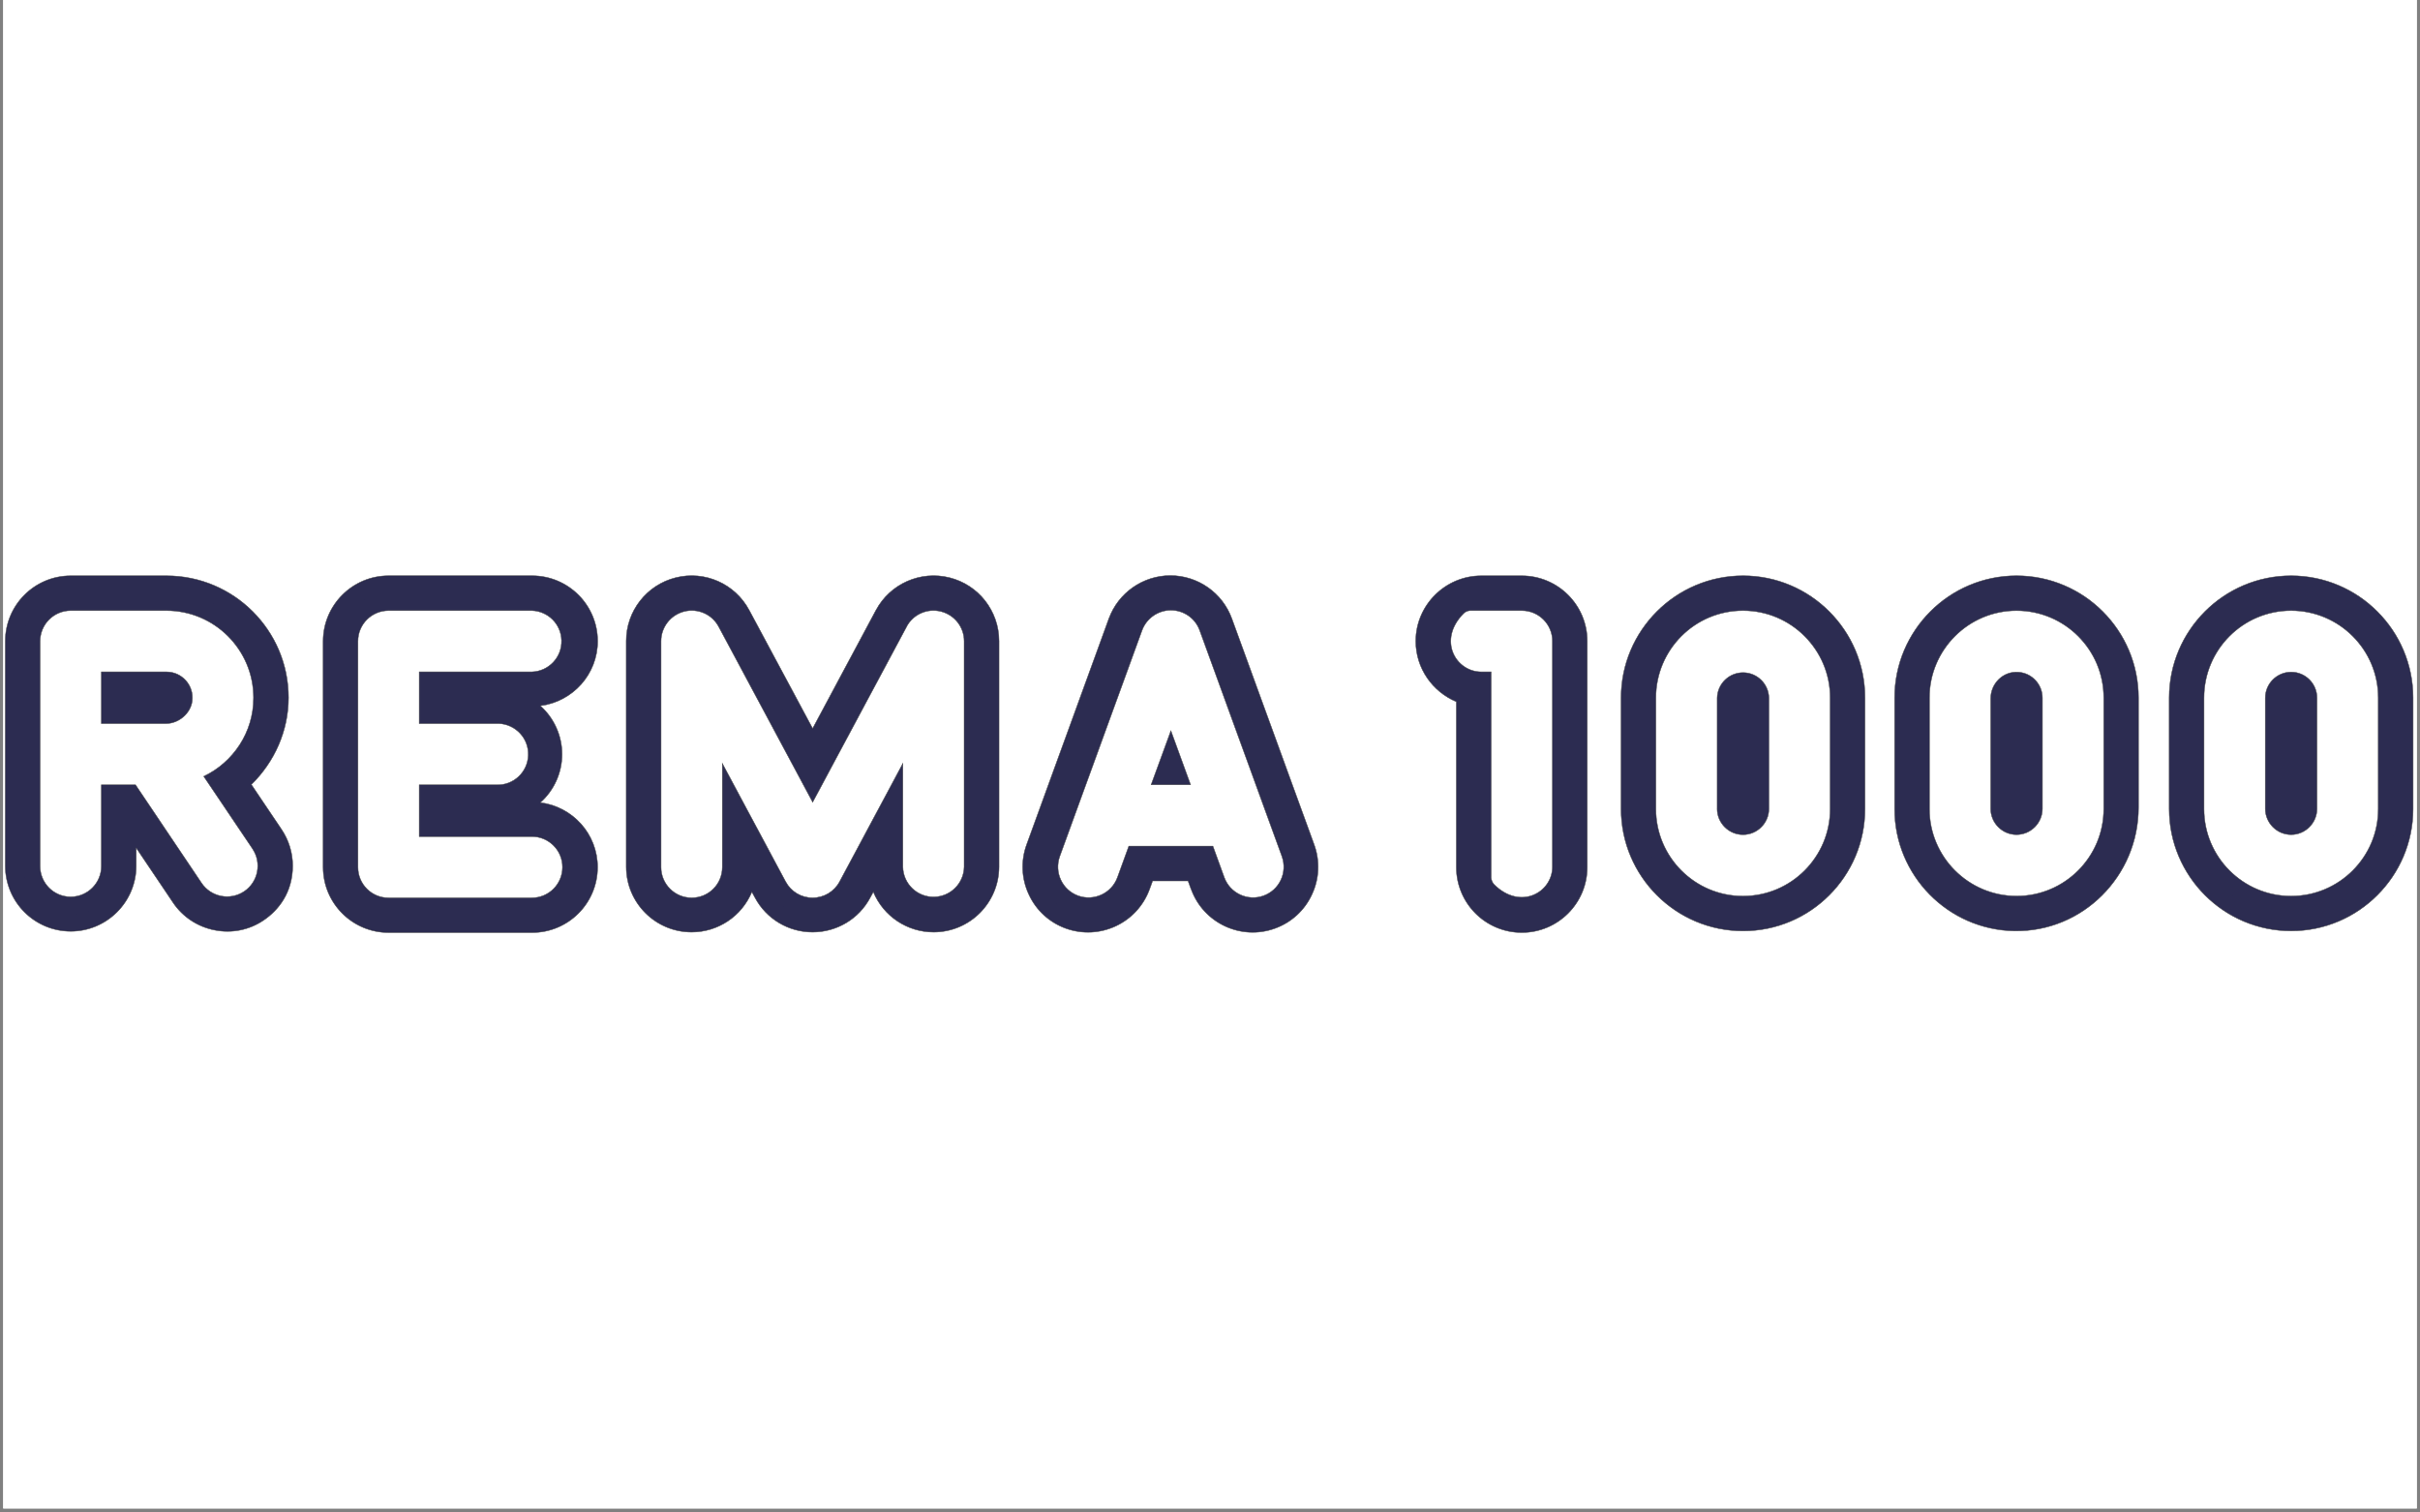<svg xmlns="http://www.w3.org/2000/svg" xmlns:xlink="http://www.w3.org/1999/xlink" width="400" zoomAndPan="magnify" viewBox="0 0 300 187.5" height="250" preserveAspectRatio="xMidYMid meet" version="1.2"><rect x="0" y="0" width="300" height="187.5" fill="#808080" stroke="none"/><defs><clipPath id="6f275146a1"><path d="M 0.398 0 L 299.602 0 L 299.602 187 L 0.398 187 Z M 0.398 0 "/></clipPath><clipPath id="7a106f32fe"><path d="M 0.398 71.109 L 299.602 71.109 L 299.602 115.992 L 0.398 115.992 Z M 0.398 71.109 "/></clipPath></defs><g id="d1c7203c97"><g clip-rule="nonzero" clip-path="url(#6f275146a1)"><path style=" stroke:none;fill-rule:nonzero;fill:#ffffff;fill-opacity:1;" d="M 0.398 0 L 299.602 0 L 299.602 187 L 0.398 187 Z M 0.398 0 "/><path style=" stroke:none;fill-rule:nonzero;fill:#ffffff;fill-opacity:1;" d="M 0.398 0 L 299.602 0 L 299.602 187 L 0.398 187 Z M 0.398 0 "/></g><g clip-rule="nonzero" clip-path="url(#7a106f32fe)"><path style="fill-rule:evenodd;fill:#2c2c51;fill-opacity:1;stroke-width:1;stroke-linecap:butt;stroke-linejoin:miter;stroke:#4d4d4d;stroke-opacity:1;stroke-miterlimit:10;" d="M 2057.776 8.726 C 1994.496 -7.125 1928.477 22.05 1897.728 79.578 C 1897.728 79.578 1820.409 223.606 1760.074 336.75 L 1622.146 79.578 C 1591.465 21.981 1525.514 -7.193 1462.303 8.726 C 1399.023 24.509 1354.508 81.492 1354.645 146.673 L 1354.645 637.718 C 1354.645 716.154 1418.336 779.764 1496.887 779.764 C 1554.209 779.764 1605.846 745.328 1627.898 692.377 C 1628.652 693.539 1634.678 704.812 1634.678 704.812 C 1659.401 751.068 1707.683 779.9 1760.074 779.764 C 1812.533 779.764 1860.678 751.068 1885.264 704.812 C 1885.264 704.812 1891.29 693.539 1892.043 692.377 C 1914.096 745.328 1965.87 779.764 2023.191 779.764 C 2101.675 779.764 2165.297 716.154 2165.434 637.718 L 2165.434 146.673 C 2165.434 81.355 2121.056 24.509 2057.776 8.726 Z M 1167.887 497.995 C 1197.884 471.212 1215.073 432.951 1215.142 392.776 C 1215.005 352.602 1197.815 314.34 1167.887 287.489 C 1237.947 278.675 1292.529 219.233 1292.529 146.878 C 1292.392 68.305 1228.702 4.627 1150.081 4.559 L 837.86 4.559 C 759.24 4.559 695.549 68.305 695.412 146.878 L 695.412 638.538 C 695.412 717.11 759.171 780.788 837.86 780.788 L 1150.013 780.788 C 1228.565 780.788 1292.324 717.11 1292.392 638.538 C 1292.392 566.046 1237.879 506.809 1167.887 497.927 Z M 604.944 556.139 L 539.404 458.777 C 589.741 409.584 620.148 341.806 620.148 269.793 C 620.148 123.443 501.053 4.627 354.701 4.627 L 146.508 4.627 C 67.888 4.695 4.266 68.305 4.129 146.878 L 4.129 635.6 C 4.197 714.173 67.888 777.919 146.577 777.987 C 225.129 777.919 288.819 714.173 289.025 635.6 L 289.025 596.723 L 368.741 715.129 C 389.697 746.558 422.501 768.285 459.688 775.391 C 496.738 782.838 535.158 775.118 566.25 753.8 C 597.822 732.483 629.256 694.017 629.256 635.463 C 629.256 607.245 620.833 579.642 604.944 556.207 Z M 3302.347 4.627 L 3214.412 4.627 C 3135.929 4.627 3071.759 68.51 3071.759 146.878 C 3071.759 206.115 3108.193 256.948 3159.967 278.607 L 3159.967 638.469 C 3159.967 717.042 3223.726 780.652 3302.347 780.72 C 3380.967 780.72 3444.726 717.042 3444.795 638.469 L 3444.795 146.878 C 3444.726 68.305 3381.035 4.695 3302.347 4.627 Z M 2583.258 686.501 C 2610.173 760.36 2691.807 798.484 2765.701 771.633 C 2801.313 758.788 2830.214 732.278 2845.965 697.911 C 2862.128 663.818 2863.771 624.668 2850.759 589.208 L 2671.809 97.821 C 2651.332 41.659 2597.983 4.285 2538.127 4.149 C 2478.272 4.217 2424.785 41.727 2404.308 97.889 L 2404.308 97.753 L 2225.495 589.139 C 2212.483 624.531 2214.195 663.749 2230.22 697.843 C 2245.972 732.21 2274.941 758.72 2310.416 771.565 C 2384.311 798.279 2465.944 760.223 2492.859 686.433 L 2499.502 668.259 L 2576.478 668.259 L 2583.121 686.433 Z M 3783.656 4.559 C 3637.305 4.559 3518.279 123.648 3518.279 269.929 L 3518.279 511.865 C 3518.279 658.283 3637.305 777.236 3783.656 777.236 C 3929.939 777.236 4048.829 658.283 4048.829 511.865 L 4048.829 269.929 C 4048.829 123.648 3929.871 4.559 3783.656 4.559 Z M 4378.377 4.559 C 4232.093 4.559 4113.136 123.648 4113.136 269.929 L 4113.136 511.865 C 4113.136 656.644 4229.423 774.571 4373.514 777.167 C 4522.4 779.764 4643.617 657.669 4643.617 508.79 L 4643.617 269.929 C 4643.617 123.648 4524.728 4.559 4378.308 4.559 Z M 4975.562 4.559 C 4829.348 4.559 4710.321 123.579 4710.321 269.929 L 4710.321 511.865 C 4710.321 658.215 4829.348 777.167 4975.562 777.167 C 5121.777 777.167 5240.871 658.215 5240.871 511.865 L 5240.871 269.929 C 5240.871 123.648 5121.777 4.559 4975.562 4.559 Z M 4975.562 4.559 " transform="matrix(0.057,0,0,0.057,0.417,71.11)"/></g><path style=" stroke:none;fill-rule:evenodd;fill:#2c2c51;fill-opacity:1;" d="M 121.668 107.617 C 121.613 110.914 118.906 113.543 115.621 113.488 C 112.418 113.43 109.836 110.836 109.781 107.617 L 109.781 103.316 L 105.984 110.438 C 104.949 112.379 102.938 113.59 100.742 113.59 C 98.543 113.59 96.527 112.383 95.492 110.438 C 95.492 110.438 93.594 106.871 91.699 103.316 L 91.699 107.582 C 91.641 110.887 88.926 113.512 85.637 113.461 C 82.422 113.402 79.832 110.805 79.773 107.582 L 79.773 79.512 C 79.773 76.773 81.625 74.387 84.273 73.719 C 86.93 73.051 89.691 74.281 90.977 76.699 C 90.977 76.699 98.07 89.984 100.734 94.957 L 110.496 76.699 C 111.781 74.281 114.543 73.047 117.191 73.719 C 119.84 74.387 121.695 76.773 121.695 79.512 L 121.695 107.613 L 121.664 107.613 Z M 66.082 113.523 L 48.281 113.523 C 44.992 113.523 42.32 110.852 42.312 107.555 L 42.312 79.441 C 42.316 76.141 44.988 73.473 48.277 73.473 L 66.066 73.473 C 69.355 73.473 72.023 76.141 72.027 79.441 C 72.027 82.742 69.359 85.422 66.066 85.422 L 54.234 85.422 L 54.234 87.523 L 61.668 87.523 C 64.965 87.523 67.641 90.195 67.641 93.5 C 67.637 96.801 64.965 99.473 61.668 99.473 L 54.234 99.473 L 54.234 101.574 L 66.082 101.574 C 69.375 101.574 72.051 104.25 72.051 107.551 C 72.051 110.852 69.375 113.523 66.082 113.523 Z M 33.188 104.059 L 28.375 96.902 C 31.652 94.477 33.684 90.621 33.684 86.48 C 33.684 79.305 27.867 73.477 20.707 73.477 L 8.844 73.477 C 5.555 73.477 2.887 76.145 2.887 79.445 L 2.887 107.398 C 2.887 110.699 5.555 113.375 8.844 113.379 C 12.133 113.375 14.801 110.699 14.805 107.398 L 14.805 99.473 L 15.738 99.473 L 23.293 110.738 C 25.121 113.473 28.809 114.207 31.539 112.379 C 31.547 112.371 31.559 112.363 31.566 112.359 C 33.207 111.238 34.191 109.383 34.195 107.395 C 34.195 106.223 33.848 105.066 33.184 104.066 Z M 20.719 87.523 L 14.801 87.523 L 14.801 85.422 L 20.719 85.422 C 21.297 85.422 21.77 85.895 21.77 86.477 C 21.77 87.055 21.297 87.523 20.719 87.523 Z M 188.715 73.477 L 183.703 73.477 C 180.414 73.477 177.746 76.145 177.742 79.441 C 177.742 82.375 179.867 84.871 182.75 85.34 L 182.75 107.547 C 182.758 110.844 185.422 113.516 188.715 113.516 C 192.004 113.516 194.664 110.844 194.676 107.547 L 194.676 79.441 C 194.668 76.145 192.004 73.477 188.715 73.477 Z M 160.848 110.164 C 160.188 111.602 158.977 112.711 157.492 113.246 C 154.398 114.375 150.98 112.777 149.844 109.68 L 148.949 107.219 L 141.543 107.219 L 140.641 109.68 C 139.512 112.773 136.094 114.371 133.004 113.246 C 131.512 112.711 130.297 111.598 129.633 110.164 C 128.961 108.727 128.887 107.078 129.434 105.59 L 139.637 77.5 C 140.5 75.145 142.738 73.574 145.246 73.57 C 147.742 73.57 149.992 75.145 150.844 77.5 L 161.047 105.59 C 161.59 107.086 161.516 108.719 160.844 110.164 Z M 216.289 73.547 C 209.129 73.547 203.328 79.367 203.32 86.547 L 203.32 100.195 C 203.32 107.492 209.242 113.5 216.52 113.375 C 223.566 113.25 229.258 107.465 229.258 100.375 L 229.258 86.547 C 229.258 79.367 223.438 73.547 216.289 73.547 Z M 217.336 100.289 C 217.336 100.883 216.871 101.352 216.289 101.352 C 215.707 101.352 215.234 100.875 215.238 100.289 L 215.238 86.621 C 215.207 86.039 215.648 85.543 216.23 85.512 C 216.809 85.48 217.305 85.922 217.336 86.504 C 217.336 86.543 217.336 86.582 217.336 86.621 Z M 250.219 73.547 C 243.07 73.547 237.25 79.367 237.25 86.547 L 237.25 100.371 C 237.25 107.539 243.074 113.371 250.219 113.371 C 257.363 113.371 263.188 107.535 263.188 100.371 L 263.188 86.547 C 263.184 79.371 257.379 73.551 250.219 73.547 Z M 251.266 100.289 C 251.301 100.871 250.855 101.367 250.277 101.402 C 249.695 101.434 249.203 100.988 249.168 100.41 C 249.168 100.371 249.168 100.328 249.168 100.289 L 249.168 86.664 C 249.168 86.102 249.594 85.605 250.152 85.574 C 250.762 85.535 251.266 86.023 251.266 86.621 Z M 284.148 73.547 C 277 73.547 271.18 79.367 271.18 86.547 L 271.18 100.375 C 271.18 107.547 277 113.379 284.148 113.379 C 291.301 113.379 297.117 107.547 297.117 100.375 L 297.117 86.547 C 297.113 79.371 291.309 73.551 284.148 73.547 Z M 285.199 100.258 C 285.199 100.84 284.738 101.312 284.16 101.316 C 283.574 101.316 283.105 100.84 283.109 100.258 L 283.109 86.656 C 283.156 86.074 283.66 85.645 284.238 85.688 C 284.754 85.73 285.164 86.137 285.207 86.656 L 285.207 100.258 Z M 285.199 100.258 "/><path style="fill-rule:evenodd;fill:#ffffff;fill-opacity:1;stroke-width:1;stroke-linecap:butt;stroke-linejoin:miter;stroke:#4d4d4d;stroke-opacity:1;stroke-miterlimit:10;" d="M 1964.432 115.517 C 1964.432 115.517 1830.887 364.832 1760.142 497.175 L 1555.716 115.517 C 1541.334 88.461 1510.447 74.864 1480.794 82.311 C 1451.208 89.827 1430.457 116.405 1430.389 146.946 L 1430.389 638.469 C 1430.389 675.296 1460.317 705.085 1497.093 705.017 C 1533.938 705.017 1563.591 675.228 1563.591 638.469 L 1563.591 412.658 L 1701.314 669.83 C 1712.888 691.557 1735.419 705.085 1760.074 705.017 C 1784.591 705.017 1807.123 691.557 1818.696 669.83 L 1956.351 412.658 L 1956.351 637.923 C 1957.104 674.681 1987.579 703.924 2024.356 703.104 C 2060.036 702.352 2088.8 673.656 2089.553 637.923 L 2089.553 146.946 C 2089.553 116.405 2068.734 89.827 2039.011 82.311 C 2009.426 74.864 1978.676 88.529 1964.295 115.517 Z M 1149.328 571.922 L 904.427 571.922 L 904.427 459.392 L 1072.488 459.392 C 1109.265 460.759 1140.151 432.062 1141.521 395.236 C 1142.891 358.477 1114.196 327.595 1077.351 326.16 C 1075.707 326.16 1074.132 326.16 1072.488 326.16 L 904.427 326.16 L 904.427 213.63 L 1149.328 213.63 C 1186.104 212.537 1215.073 181.86 1213.909 145.101 C 1212.882 109.778 1184.529 81.56 1149.328 80.467 L 837.86 80.467 C 801.084 80.467 771.225 110.256 771.225 146.946 L 771.225 638.606 C 771.225 675.364 801.084 705.222 837.86 705.085 L 1149.328 705.085 C 1186.104 705.085 1215.895 675.364 1215.964 638.606 C 1216.101 601.848 1186.241 571.922 1149.465 571.922 Z M 541.87 598.432 L 435.719 440.945 C 499.683 410.404 544.061 345.496 544.061 270.066 C 543.993 165.394 459.14 80.535 354.427 80.467 L 146.508 80.467 C 109.732 80.467 79.941 110.393 79.873 147.219 L 79.873 636.146 C 79.873 672.973 109.664 702.899 146.371 702.899 C 183.216 702.899 213.075 673.041 213.075 636.215 C 213.075 636.215 213.075 635.873 213.075 635.805 L 213.075 459.392 L 287.518 459.392 L 431.13 672.973 C 451.676 703.446 493.04 711.645 523.721 691.147 C 554.266 670.582 562.415 629.109 541.87 598.568 Z M 353.88 326.16 L 213.144 326.16 L 213.144 213.63 L 354.838 213.63 C 388.259 213.63 414.762 242.668 410.722 276.762 C 407.503 304.023 381.273 326.16 353.88 326.16 Z M 3302.347 80.398 L 3190.922 80.398 C 3185.238 80.398 3179.759 82.721 3175.787 86.753 C 3118.602 144.35 3158.529 213.63 3214.549 213.63 L 3235.711 213.63 L 3235.711 660.811 C 3235.711 665.731 3238.587 672.495 3242.08 675.979 C 3299.47 733.098 3368.982 693.402 3368.982 637.376 L 3368.982 146.946 C 3368.982 110.188 3339.123 80.467 3302.347 80.467 Z M 2780.631 614.966 L 2601.818 123.511 C 2592.23 97.138 2567.233 79.647 2539.223 79.647 C 2511.213 79.647 2486.079 97.343 2476.491 123.511 L 2297.541 614.966 C 2285.008 649.606 2302.883 687.936 2337.467 700.576 C 2372.052 713.011 2410.335 695.178 2422.936 660.675 L 2447.659 592.624 L 2630.581 592.624 L 2655.304 660.675 C 2667.974 695.178 2706.12 713.011 2740.705 700.576 C 2775.358 688.004 2793.164 649.811 2780.7 615.239 C 2780.7 615.239 2780.7 615.034 2780.631 614.966 Z M 2496.146 459.324 C 2510.322 420.584 2525.115 380.136 2539.223 341.601 C 2553.331 380.136 2567.986 420.516 2582.094 459.324 Z M 3594.023 270.066 L 3594.023 511.797 C 3594.023 616.469 3678.875 701.328 3783.519 701.328 C 3888.164 701.259 3972.879 616.401 3973.016 511.797 L 3973.016 270.066 C 3973.016 165.462 3887.958 80.467 3783.519 80.467 C 3678.875 80.467 3594.091 165.394 3594.023 270.066 Z M 3727.294 511.455 L 3727.294 270.203 C 3728.047 239.184 3753.797 214.519 3784.889 215.27 C 3814.954 215.953 3839.129 240.14 3839.814 270.203 L 3839.814 511.455 C 3839.814 542.474 3814.611 567.822 3783.519 567.822 C 3752.496 567.822 3727.225 542.474 3727.225 511.455 Z M 4188.948 270.066 L 4188.948 511.728 C 4189.017 616.332 4273.801 701.054 4378.377 701.259 C 4483.021 701.259 4567.873 616.401 4567.942 511.728 L 4567.942 270.066 C 4567.873 165.462 4483.089 80.603 4378.377 80.535 C 4274.074 80.535 4188.948 165.462 4188.948 270.066 Z M 4322.151 511.387 L 4322.151 271.911 C 4322.151 238.569 4349.408 211.717 4382.623 214.245 C 4411.797 216.363 4434.671 240.687 4434.671 270.339 L 4434.671 511.387 C 4434.671 542.337 4409.4 567.754 4378.308 567.754 C 4347.285 567.754 4322.151 542.337 4322.151 511.387 Z M 4786.134 270.066 L 4786.134 511.797 C 4786.134 616.469 4870.986 701.259 4975.562 701.328 C 5080.138 701.259 5164.991 616.401 5164.991 511.797 L 5164.991 270.066 C 5164.922 165.462 5080.138 80.603 4975.562 80.467 C 4870.918 80.535 4786.134 165.394 4786.134 270.066 Z M 4919.336 511.387 L 4919.336 270.339 C 4919.336 239.252 4944.607 214.04 4975.631 214.04 C 5006.723 214.04 5031.856 239.252 5031.856 270.339 L 5031.856 511.387 C 5031.856 542.337 5006.586 567.754 4975.631 567.754 C 4944.607 567.754 4919.405 542.474 4919.336 511.387 Z M 4919.336 511.387 " transform="matrix(0.057,0,0,0.057,0.417,71.11)"/></g></svg>